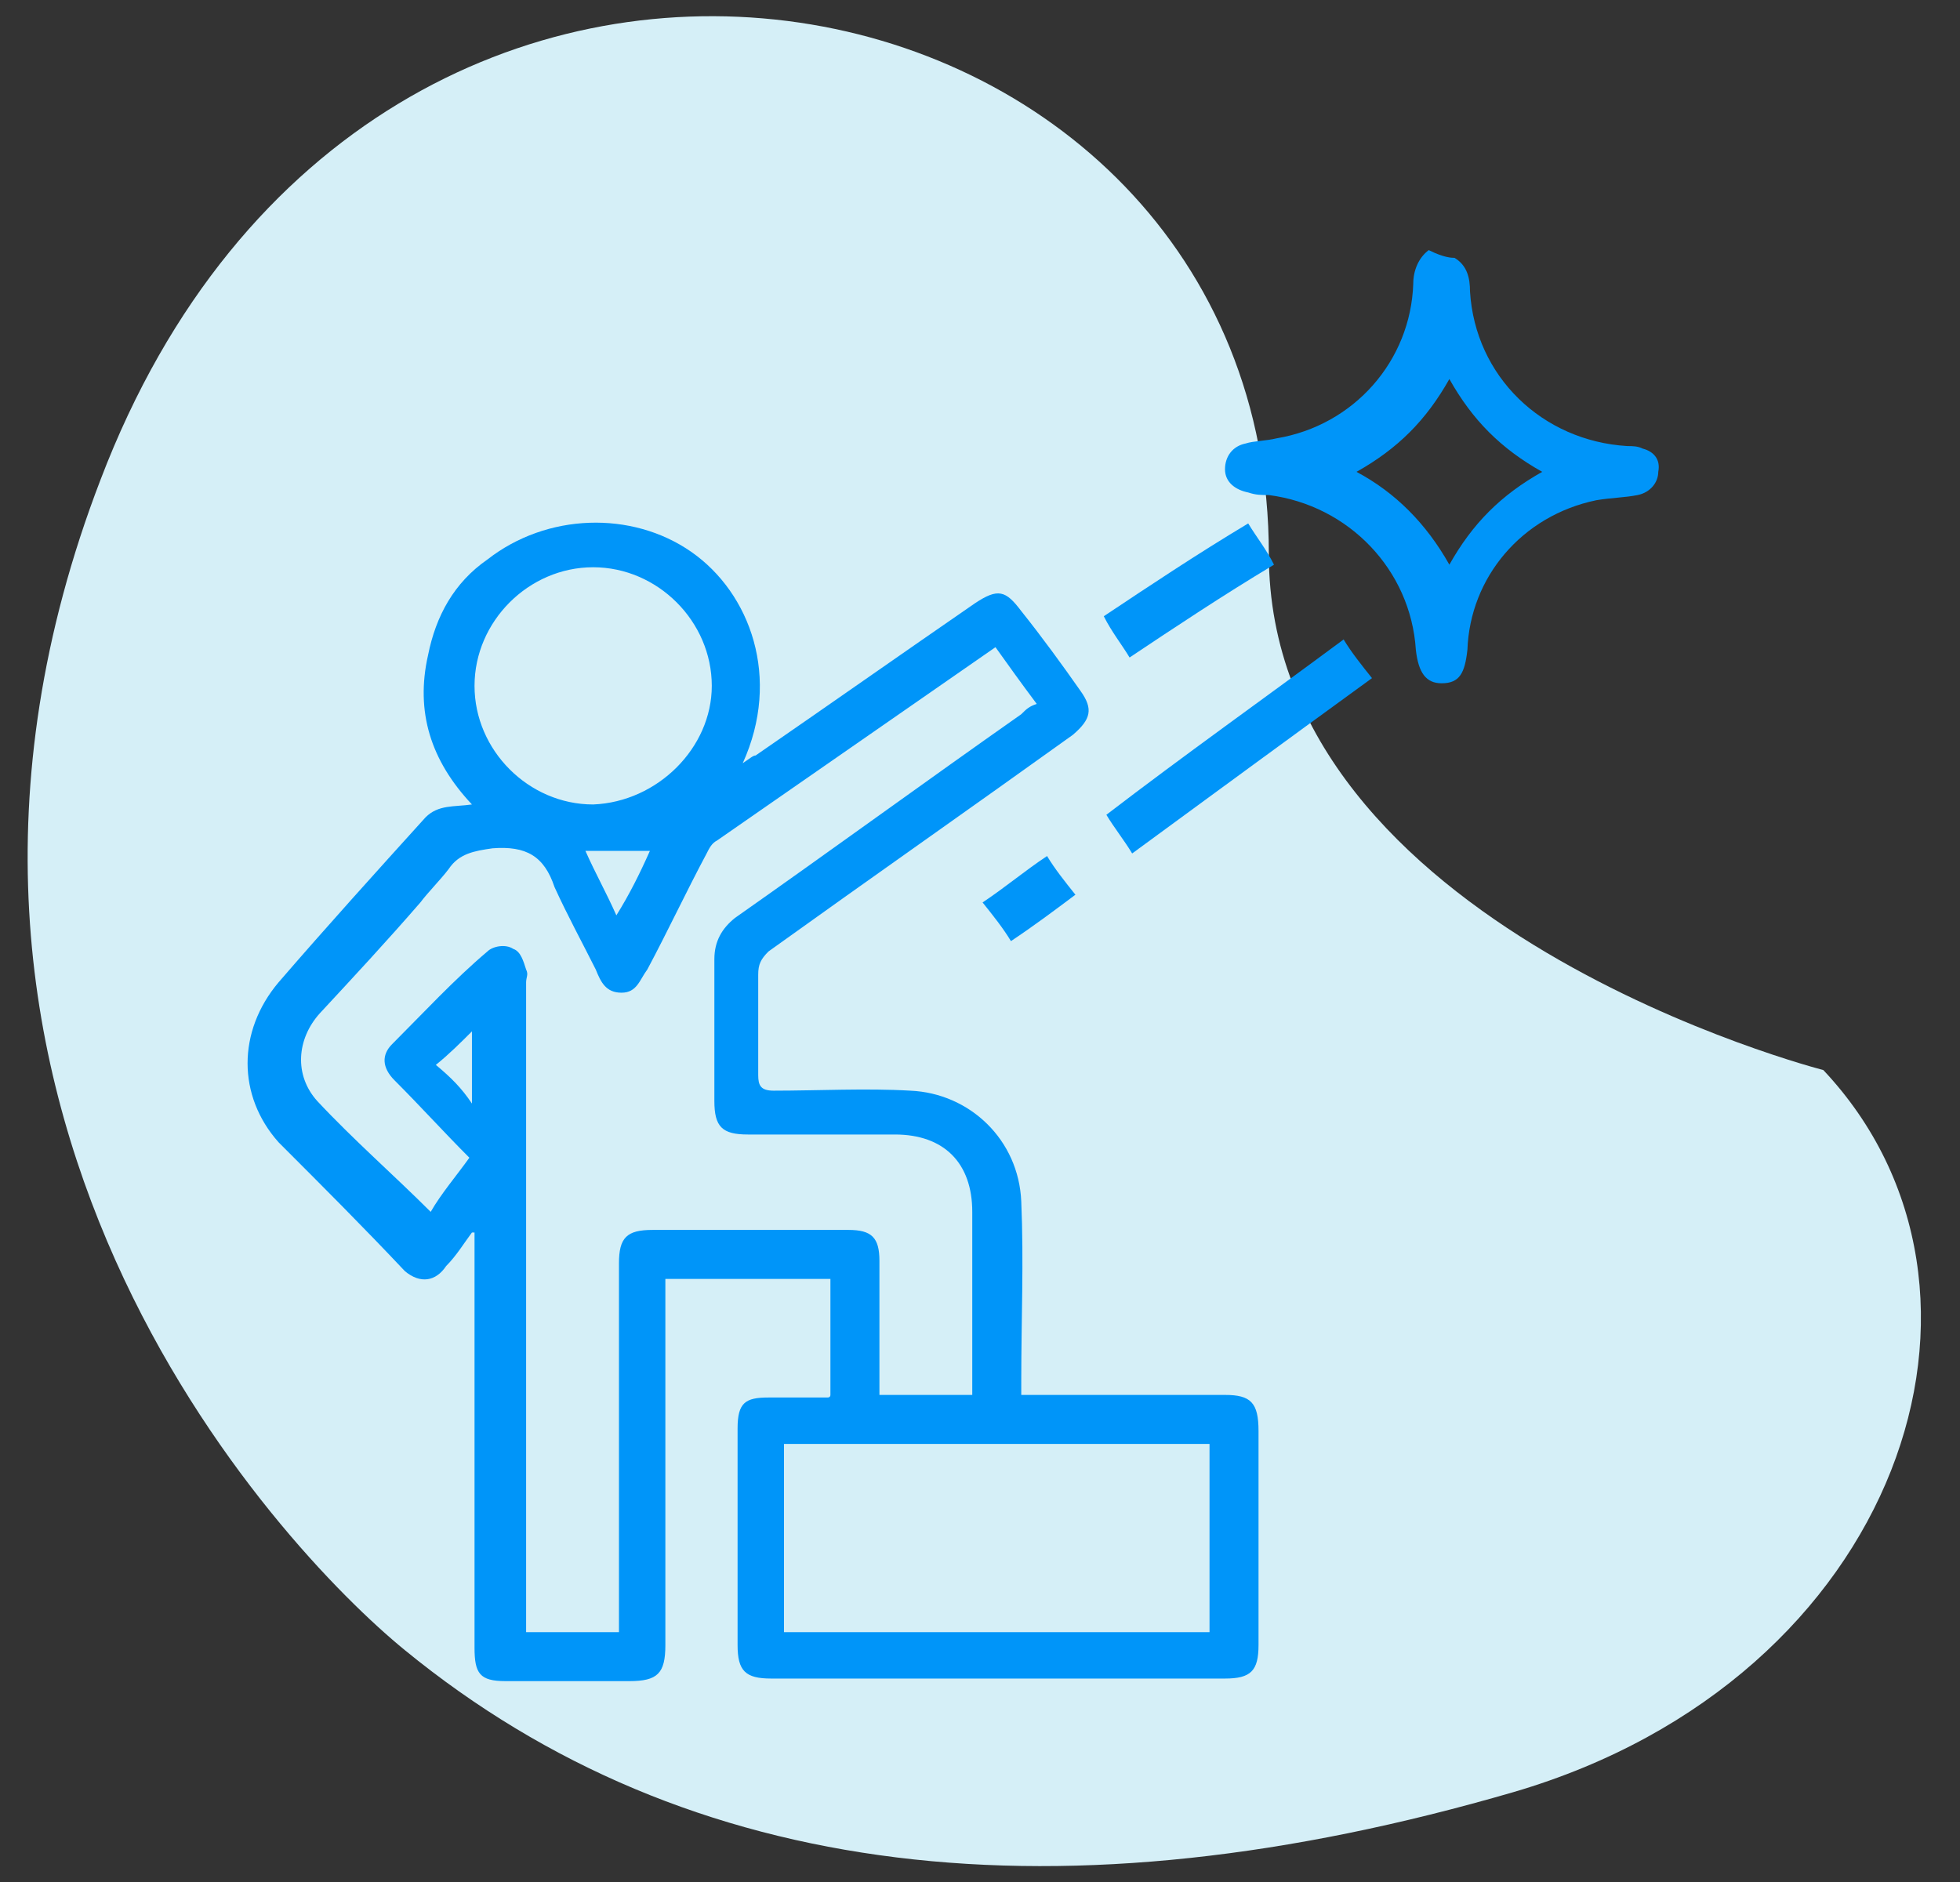 <svg xmlns="http://www.w3.org/2000/svg" xmlns:xlink="http://www.w3.org/1999/xlink" id="Layer_1" x="0px" y="0px" viewBox="0 0 76 73" style="enable-background:new 0 0 76 73;" xml:space="preserve"><rect x="0" y="0" width="76" height="73" fill="#333333" stroke="none"/><style type="text/css">	.st6{fill:#D5EFF7;}	.st7{fill:#0095F9;}</style><path id="Layer" class="st6" d="M3.9,18.6C14.5-9.2,49.2-2,49.2,21.5c0,14.5,21.5,20,21.5,20c8,8.5,3,23.6-12,28 c-17.5,5.1-32,3.5-43-5.5C10.8,60-5.4,42.8,3.9,18.6z"></path><g>	<path class="st7" d="M56.4,10c0.5,0.3,0.6,0.8,0.6,1.3c0.2,3.3,2.8,5.8,6.1,6c0.2,0,0.4,0,0.6,0.1c0.4,0.1,0.7,0.4,0.6,0.9  c0,0.4-0.3,0.8-0.8,0.9s-1,0.1-1.6,0.2c-2.9,0.6-4.9,3-5,5.8c-0.1,0.9-0.3,1.3-1,1.3c-0.6,0-0.9-0.4-1-1.3c-0.2-3.1-2.6-5.6-5.7-6  c-0.3,0-0.5,0-0.8-0.1c-0.5-0.1-0.9-0.4-0.9-0.9s0.3-0.9,0.8-1c0.3-0.1,0.8-0.1,1.2-0.2c3-0.5,5.2-3,5.3-6c0-0.5,0.2-1,0.6-1.3  C56,10,56.3,10,56.4,10z M56.2,21.9c0.9-1.6,2-2.7,3.6-3.6c-1.6-0.9-2.7-2-3.6-3.6c-0.9,1.6-2,2.7-3.6,3.6  C54.1,19.1,55.3,20.3,56.2,21.9z"></path>	<path class="st7" d="M39.6,54.1c0.3,0,0.4,0,0.7,0c2.4,0,4.8,0,7.2,0c1,0,1.3,0.3,1.3,1.4c0,2.8,0,5.6,0,8.3c0,1-0.3,1.3-1.3,1.3  c-5.9,0-11.7,0-17.6,0c-1,0-1.3-0.3-1.3-1.3c0-2.8,0-5.6,0-8.4c0-1,0.3-1.2,1.2-1.2c0.8,0,1.5,0,2.3,0c0,0,0.1,0,0.1-0.1  c0-1.5,0-3,0-4.5c-2.2,0-4.3,0-6.4,0c0,0.3,0,0.4,0,0.7c0,4.5,0,9,0,13.5c0,1.1-0.3,1.4-1.4,1.4c-1.6,0-3.1,0-4.8,0  c-1,0-1.2-0.3-1.2-1.3c0-5.2,0-10.3,0-15.5c0-0.2,0-0.3,0-0.6h-0.1c-0.3,0.4-0.6,0.9-1,1.3c-0.4,0.6-1,0.7-1.6,0.2  c-1.6-1.7-3.2-3.3-4.9-5c-1.6-1.8-1.6-4.3,0-6.2c1.9-2.2,3.8-4.3,5.7-6.4c0.5-0.5,1.1-0.4,1.8-0.5c-1.6-1.7-2.2-3.6-1.7-5.8  c0.3-1.5,1-2.8,2.3-3.7c2.3-1.8,5.6-1.9,7.9-0.3s3.5,4.9,2,8.2c0.3-0.2,0.4-0.3,0.5-0.3c2.9-2,5.6-3.9,8.5-5.9  c0.9-0.6,1.2-0.5,1.8,0.3c0.8,1,1.6,2.1,2.3,3.1c0.5,0.7,0.4,1.1-0.3,1.7c-3.9,2.8-7.9,5.6-11.8,8.4c-0.3,0.3-0.4,0.5-0.4,0.9  c0,1.3,0,2.6,0,3.9c0,0.4,0.1,0.6,0.6,0.6c1.7,0,3.6-0.1,5.3,0c2.3,0.1,4.2,1.9,4.3,4.3c0.1,2.3,0,4.6,0,6.9  C39.6,53.6,39.6,53.9,39.6,54.1z M37.7,54.1c0-0.2,0-0.3,0-0.5c0-2.2,0-4.3,0-6.6c0-1.9-1.1-3-3-3s-3.8,0-5.7,0  c-1,0-1.3-0.3-1.3-1.3c0-1.8,0-3.6,0-5.5c0-0.7,0.3-1.2,0.8-1.6c3.7-2.6,7.4-5.3,11.1-7.9c0.2-0.2,0.3-0.3,0.6-0.4  c-0.6-0.8-1.1-1.5-1.6-2.2c-3.6,2.5-7.2,5-10.8,7.5c-0.2,0.1-0.3,0.3-0.4,0.5c-0.8,1.5-1.5,3-2.3,4.5c-0.3,0.4-0.4,0.9-1,0.9  s-0.8-0.4-1-0.9c-0.5-1-1.1-2.1-1.6-3.2c-0.4-1.2-1.1-1.6-2.4-1.5c-0.7,0.1-1.3,0.2-1.7,0.8c-0.3,0.4-0.8,0.9-1.1,1.3  c-1.3,1.5-2.6,2.9-3.9,4.3c-0.9,1-1,2.4-0.1,3.4c1.4,1.5,3,2.9,4.4,4.3c0.4-0.7,1-1.4,1.5-2.1c-1-1-1.9-2-2.9-3  c-0.5-0.5-0.5-1-0.1-1.4c1.2-1.2,2.4-2.5,3.7-3.6c0.2-0.2,0.7-0.3,1-0.1c0.3,0.1,0.4,0.5,0.5,0.8c0.1,0.2,0,0.3,0,0.5  c0,8.2,0,16.3,0,24.5c0,0.3,0,0.4,0,0.7c1.3,0,2.4,0,3.6,0c0-0.3,0-0.4,0-0.7c0-4.5,0-9.1,0-13.6c0-1,0.3-1.3,1.3-1.3  c2.5,0,5,0,7.6,0c0.9,0,1.2,0.3,1.2,1.2c0,1.6,0,3.1,0,4.6c0,0.2,0,0.3,0,0.6C35.4,54.1,36.5,54.1,37.7,54.1z M30.4,63.3  c5.6,0,11,0,16.5,0c0-2.4,0-4.9,0-7.3c-5.6,0-11,0-16.5,0C30.4,58.5,30.4,60.9,30.4,63.3z M27.6,26.6c0-2.5-2.1-4.6-4.6-4.6  s-4.6,2.1-4.6,4.6s2.1,4.6,4.6,4.6C25.5,31.1,27.6,29,27.6,26.6z M25.2,33c-0.9,0-1.6,0-2.5,0c0.4,0.9,0.8,1.6,1.2,2.5  C24.4,34.7,24.8,33.9,25.2,33z M18.3,42.8c0-1,0-1.9,0-2.8c-0.4,0.4-0.9,0.9-1.4,1.3C17.5,41.8,17.9,42.2,18.3,42.8z"></path>	<path class="st7" d="M43.9,33.1c-0.3-0.5-0.7-1-1-1.5c3-2.3,6.1-4.5,9.2-6.8c0.3,0.5,0.7,1,1.1,1.5C49.9,28.7,46.9,30.9,43.9,33.1z  "></path>	<path class="st7" d="M43.8,25.5c-0.3-0.5-0.7-1-1-1.6c1.8-1.2,3.6-2.4,5.6-3.6c0.3,0.5,0.7,1,1,1.6C47.4,23.1,45.6,24.3,43.8,25.5z  "></path>	<path class="st7" d="M39.2,36.5c-0.3-0.5-0.7-1-1.1-1.5c0.9-0.6,1.6-1.2,2.5-1.8c0.3,0.5,0.7,1,1.1,1.5  C40.9,35.3,40.1,35.9,39.2,36.5z"></path></g></svg>